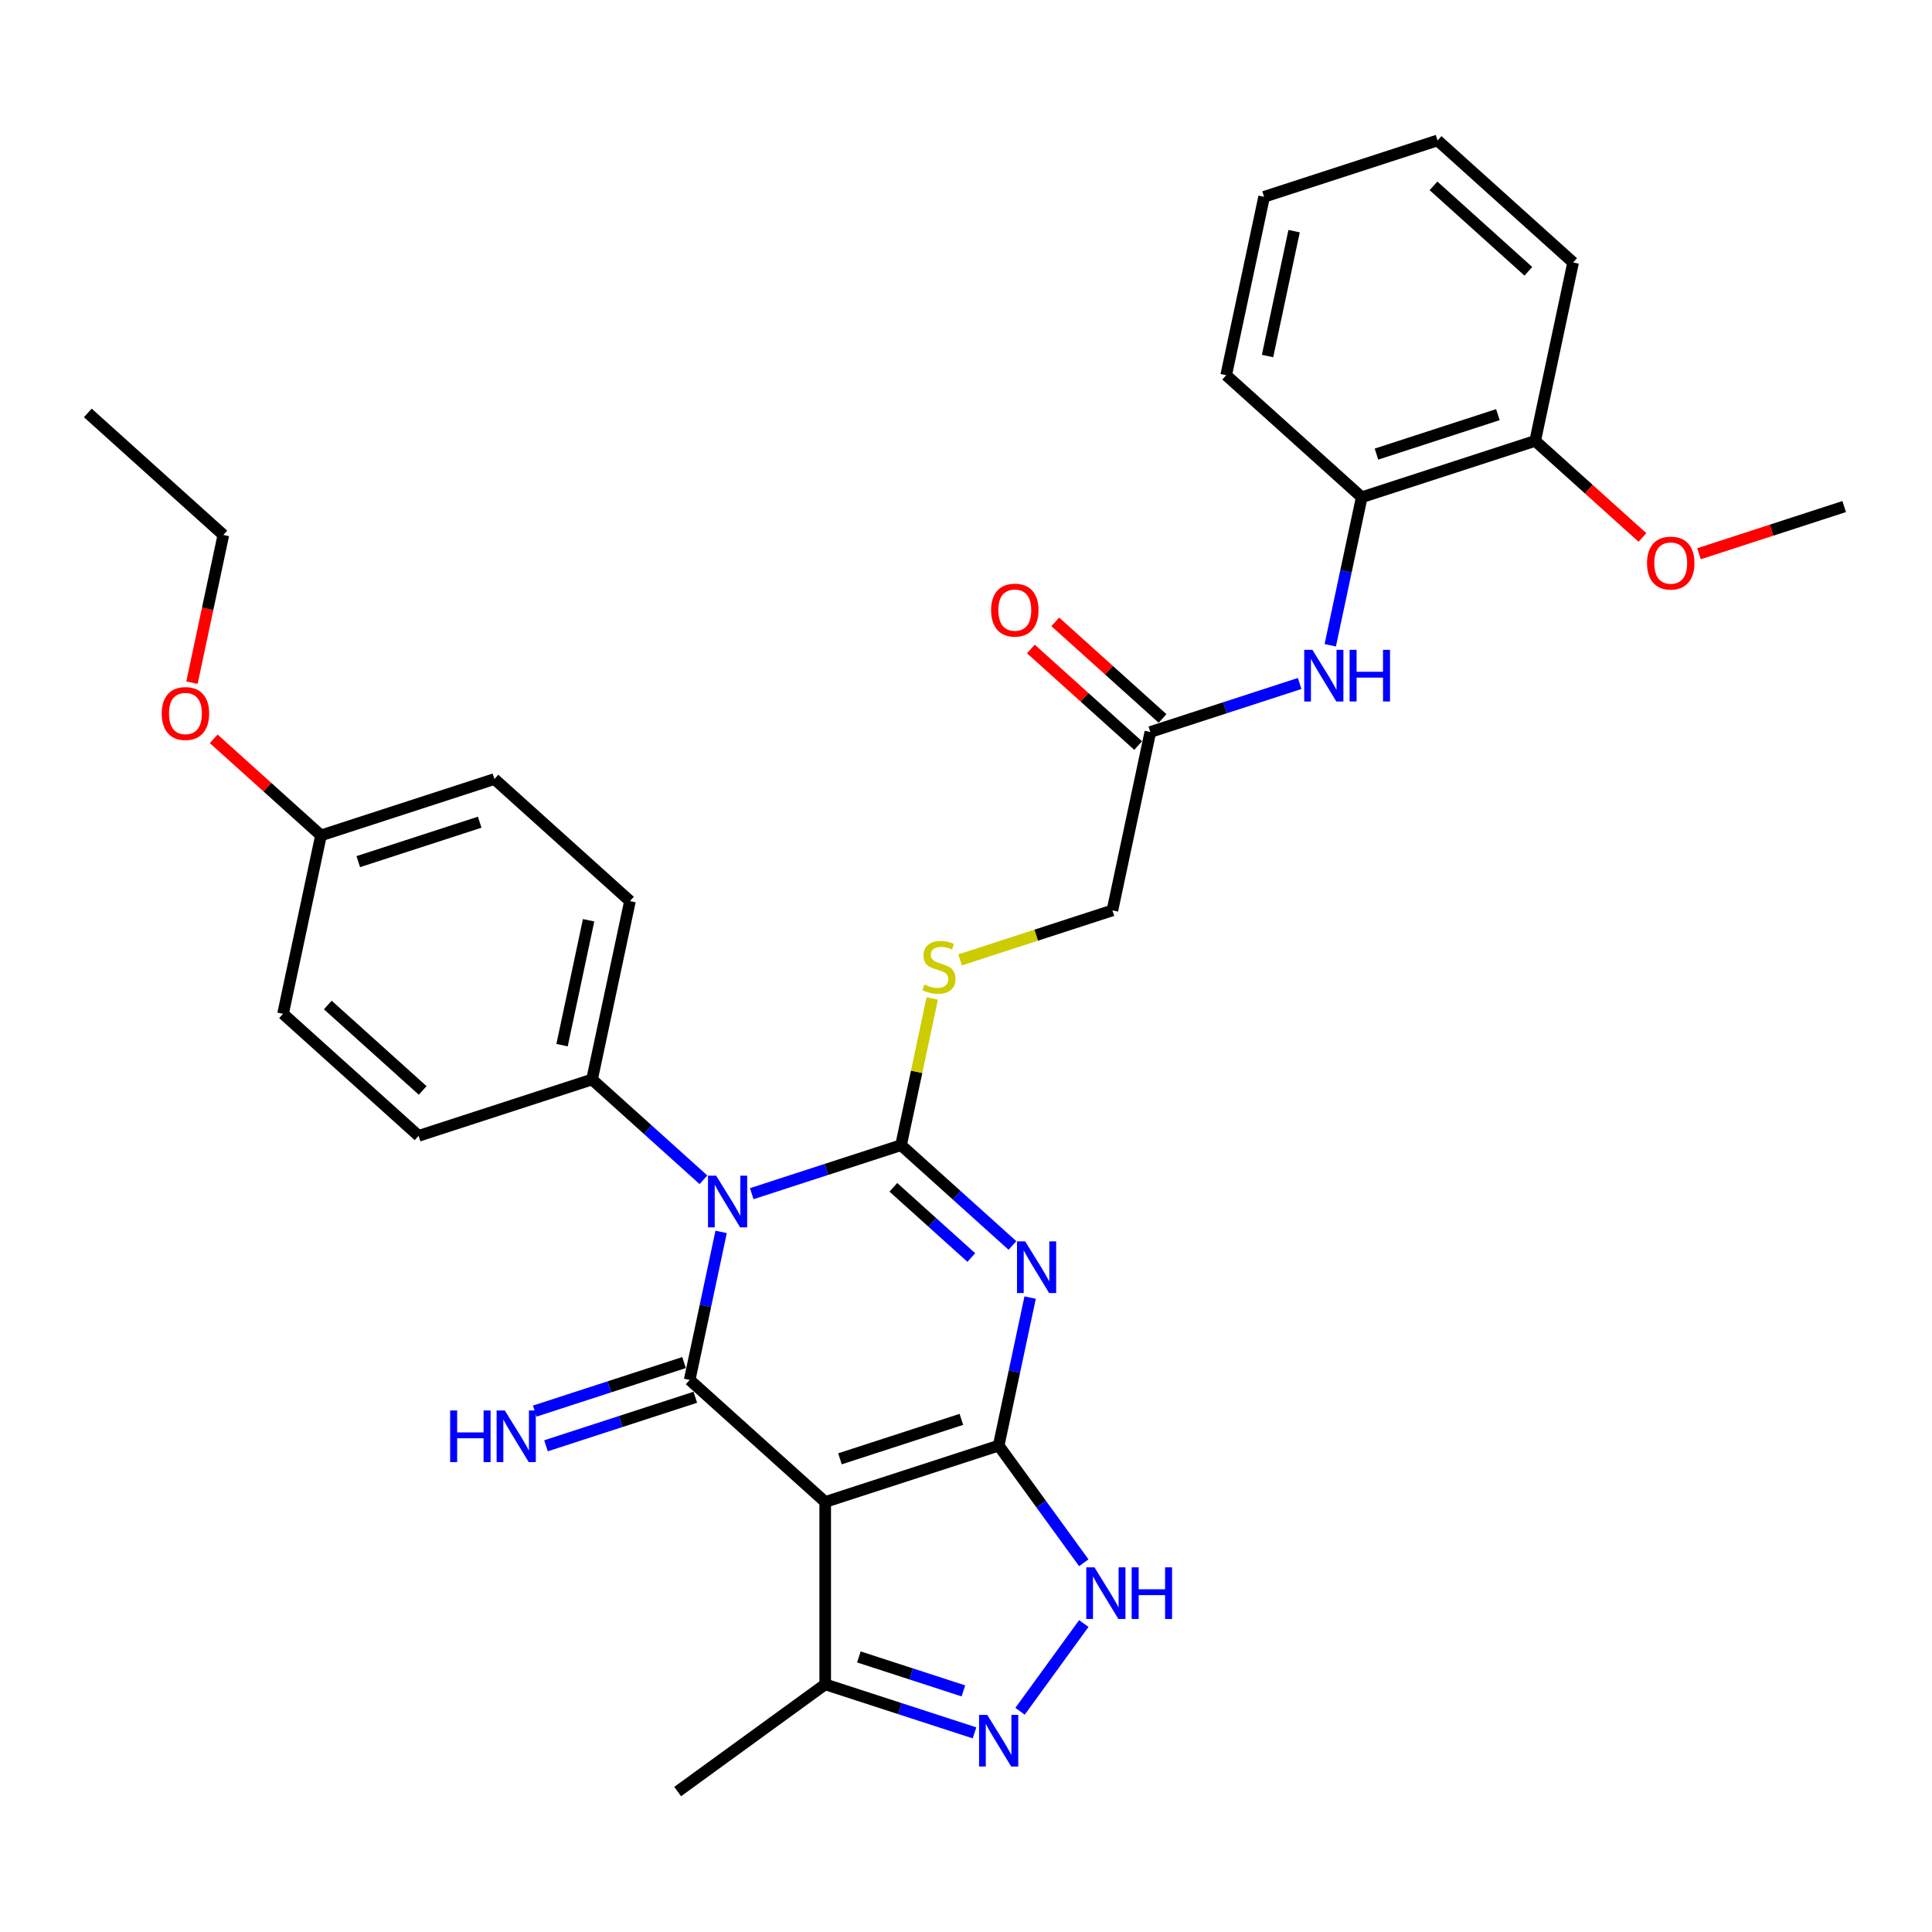 <?xml version='1.0' encoding='iso-8859-1'?>
<svg version='1.1' baseProfile='full'
              xmlns='http://www.w3.org/2000/svg'
                      xmlns:rdkit='http://www.rdkit.org/xml'
                      xmlns:xlink='http://www.w3.org/1999/xlink'
                  xml:space='preserve'
width='1000px' height='1000px' viewBox='0 0 1000 1000'>
<!-- END OF HEADER -->
<rect style='opacity:1.0;fill:#FFFFFF;stroke:none' width='1000' height='1000' x='0' y='0'> </rect>
<path class='bond-0' d='M 389.099,617.846 L 427.74,605.291' style='fill:none;fill-rule:evenodd;stroke:#0000FF;stroke-width:6px;stroke-linecap:butt;stroke-linejoin:miter;stroke-opacity:1' />
<path class='bond-0' d='M 427.74,605.291 L 466.382,592.736' style='fill:none;fill-rule:evenodd;stroke:#000000;stroke-width:6px;stroke-linecap:butt;stroke-linejoin:miter;stroke-opacity:1' />
<path class='bond-3' d='M 373.257,637.635 L 365.115,675.941' style='fill:none;fill-rule:evenodd;stroke:#0000FF;stroke-width:6px;stroke-linecap:butt;stroke-linejoin:miter;stroke-opacity:1' />
<path class='bond-3' d='M 365.115,675.941 L 356.972,714.247' style='fill:none;fill-rule:evenodd;stroke:#000000;stroke-width:6px;stroke-linecap:butt;stroke-linejoin:miter;stroke-opacity:1' />
<path class='bond-9' d='M 364.101,610.653 L 335.273,584.697' style='fill:none;fill-rule:evenodd;stroke:#0000FF;stroke-width:6px;stroke-linecap:butt;stroke-linejoin:miter;stroke-opacity:1' />
<path class='bond-9' d='M 335.273,584.697 L 306.445,558.74' style='fill:none;fill-rule:evenodd;stroke:#000000;stroke-width:6px;stroke-linecap:butt;stroke-linejoin:miter;stroke-opacity:1' />
<path class='bond-1' d='M 466.382,592.736 L 495.209,618.692' style='fill:none;fill-rule:evenodd;stroke:#000000;stroke-width:6px;stroke-linecap:butt;stroke-linejoin:miter;stroke-opacity:1' />
<path class='bond-1' d='M 495.209,618.692 L 524.037,644.649' style='fill:none;fill-rule:evenodd;stroke:#0000FF;stroke-width:6px;stroke-linecap:butt;stroke-linejoin:miter;stroke-opacity:1' />
<path class='bond-1' d='M 462.396,614.554 L 482.576,632.723' style='fill:none;fill-rule:evenodd;stroke:#000000;stroke-width:6px;stroke-linecap:butt;stroke-linejoin:miter;stroke-opacity:1' />
<path class='bond-1' d='M 482.576,632.723 L 502.755,650.893' style='fill:none;fill-rule:evenodd;stroke:#0000FF;stroke-width:6px;stroke-linecap:butt;stroke-linejoin:miter;stroke-opacity:1' />
<path class='bond-8' d='M 466.382,592.736 L 474.452,554.77' style='fill:none;fill-rule:evenodd;stroke:#000000;stroke-width:6px;stroke-linecap:butt;stroke-linejoin:miter;stroke-opacity:1' />
<path class='bond-8' d='M 474.452,554.77 L 482.522,516.803' style='fill:none;fill-rule:evenodd;stroke:#CCCC00;stroke-width:6px;stroke-linecap:butt;stroke-linejoin:miter;stroke-opacity:1' />
<path class='bond-33' d='M 533.193,671.63 L 525.051,709.936' style='fill:none;fill-rule:evenodd;stroke:#0000FF;stroke-width:6px;stroke-linecap:butt;stroke-linejoin:miter;stroke-opacity:1' />
<path class='bond-33' d='M 525.051,709.936 L 516.909,748.242' style='fill:none;fill-rule:evenodd;stroke:#000000;stroke-width:6px;stroke-linecap:butt;stroke-linejoin:miter;stroke-opacity:1' />
<path class='bond-2' d='M 516.909,748.242 L 427.127,777.414' style='fill:none;fill-rule:evenodd;stroke:#000000;stroke-width:6px;stroke-linecap:butt;stroke-linejoin:miter;stroke-opacity:1' />
<path class='bond-2' d='M 497.607,734.662 L 434.76,755.082' style='fill:none;fill-rule:evenodd;stroke:#000000;stroke-width:6px;stroke-linecap:butt;stroke-linejoin:miter;stroke-opacity:1' />
<path class='bond-5' d='M 516.909,748.242 L 538.94,778.565' style='fill:none;fill-rule:evenodd;stroke:#000000;stroke-width:6px;stroke-linecap:butt;stroke-linejoin:miter;stroke-opacity:1' />
<path class='bond-5' d='M 538.94,778.565 L 560.97,808.888' style='fill:none;fill-rule:evenodd;stroke:#0000FF;stroke-width:6px;stroke-linecap:butt;stroke-linejoin:miter;stroke-opacity:1' />
<path class='bond-4' d='M 356.972,714.247 L 427.127,777.414' style='fill:none;fill-rule:evenodd;stroke:#000000;stroke-width:6px;stroke-linecap:butt;stroke-linejoin:miter;stroke-opacity:1' />
<path class='bond-10' d='M 354.055,705.269 L 315.414,717.824' style='fill:none;fill-rule:evenodd;stroke:#000000;stroke-width:6px;stroke-linecap:butt;stroke-linejoin:miter;stroke-opacity:1' />
<path class='bond-10' d='M 315.414,717.824 L 276.772,730.379' style='fill:none;fill-rule:evenodd;stroke:#0000FF;stroke-width:6px;stroke-linecap:butt;stroke-linejoin:miter;stroke-opacity:1' />
<path class='bond-10' d='M 359.89,723.225 L 321.248,735.78' style='fill:none;fill-rule:evenodd;stroke:#000000;stroke-width:6px;stroke-linecap:butt;stroke-linejoin:miter;stroke-opacity:1' />
<path class='bond-10' d='M 321.248,735.78 L 282.607,748.336' style='fill:none;fill-rule:evenodd;stroke:#0000FF;stroke-width:6px;stroke-linecap:butt;stroke-linejoin:miter;stroke-opacity:1' />
<path class='bond-7' d='M 427.127,777.414 L 427.127,871.816' style='fill:none;fill-rule:evenodd;stroke:#000000;stroke-width:6px;stroke-linecap:butt;stroke-linejoin:miter;stroke-opacity:1' />
<path class='bond-34' d='M 560.97,840.343 L 527.982,885.747' style='fill:none;fill-rule:evenodd;stroke:#0000FF;stroke-width:6px;stroke-linecap:butt;stroke-linejoin:miter;stroke-opacity:1' />
<path class='bond-6' d='M 504.41,896.927 L 465.768,884.372' style='fill:none;fill-rule:evenodd;stroke:#0000FF;stroke-width:6px;stroke-linecap:butt;stroke-linejoin:miter;stroke-opacity:1' />
<path class='bond-6' d='M 465.768,884.372 L 427.127,871.816' style='fill:none;fill-rule:evenodd;stroke:#000000;stroke-width:6px;stroke-linecap:butt;stroke-linejoin:miter;stroke-opacity:1' />
<path class='bond-6' d='M 498.652,875.204 L 471.603,866.415' style='fill:none;fill-rule:evenodd;stroke:#0000FF;stroke-width:6px;stroke-linecap:butt;stroke-linejoin:miter;stroke-opacity:1' />
<path class='bond-6' d='M 471.603,866.415 L 444.554,857.627' style='fill:none;fill-rule:evenodd;stroke:#000000;stroke-width:6px;stroke-linecap:butt;stroke-linejoin:miter;stroke-opacity:1' />
<path class='bond-24' d='M 427.127,871.816 L 350.754,927.305' style='fill:none;fill-rule:evenodd;stroke:#000000;stroke-width:6px;stroke-linecap:butt;stroke-linejoin:miter;stroke-opacity:1' />
<path class='bond-16' d='M 496.941,496.844 L 536.366,484.034' style='fill:none;fill-rule:evenodd;stroke:#CCCC00;stroke-width:6px;stroke-linecap:butt;stroke-linejoin:miter;stroke-opacity:1' />
<path class='bond-16' d='M 536.366,484.034 L 575.791,471.224' style='fill:none;fill-rule:evenodd;stroke:#000000;stroke-width:6px;stroke-linecap:butt;stroke-linejoin:miter;stroke-opacity:1' />
<path class='bond-17' d='M 306.445,558.74 L 326.073,466.401' style='fill:none;fill-rule:evenodd;stroke:#000000;stroke-width:6px;stroke-linecap:butt;stroke-linejoin:miter;stroke-opacity:1' />
<path class='bond-17' d='M 290.922,540.964 L 304.661,476.326' style='fill:none;fill-rule:evenodd;stroke:#000000;stroke-width:6px;stroke-linecap:butt;stroke-linejoin:miter;stroke-opacity:1' />
<path class='bond-18' d='M 306.445,558.74 L 216.663,587.912' style='fill:none;fill-rule:evenodd;stroke:#000000;stroke-width:6px;stroke-linecap:butt;stroke-linejoin:miter;stroke-opacity:1' />
<path class='bond-11' d='M 672.701,353.774 L 634.06,366.33' style='fill:none;fill-rule:evenodd;stroke:#0000FF;stroke-width:6px;stroke-linecap:butt;stroke-linejoin:miter;stroke-opacity:1' />
<path class='bond-11' d='M 634.06,366.33 L 595.418,378.885' style='fill:none;fill-rule:evenodd;stroke:#000000;stroke-width:6px;stroke-linecap:butt;stroke-linejoin:miter;stroke-opacity:1' />
<path class='bond-13' d='M 688.543,333.986 L 696.685,295.68' style='fill:none;fill-rule:evenodd;stroke:#0000FF;stroke-width:6px;stroke-linecap:butt;stroke-linejoin:miter;stroke-opacity:1' />
<path class='bond-13' d='M 696.685,295.68 L 704.827,257.374' style='fill:none;fill-rule:evenodd;stroke:#000000;stroke-width:6px;stroke-linecap:butt;stroke-linejoin:miter;stroke-opacity:1' />
<path class='bond-12' d='M 595.418,378.885 L 575.791,471.224' style='fill:none;fill-rule:evenodd;stroke:#000000;stroke-width:6px;stroke-linecap:butt;stroke-linejoin:miter;stroke-opacity:1' />
<path class='bond-15' d='M 601.735,371.87 L 573.974,346.873' style='fill:none;fill-rule:evenodd;stroke:#000000;stroke-width:6px;stroke-linecap:butt;stroke-linejoin:miter;stroke-opacity:1' />
<path class='bond-15' d='M 573.974,346.873 L 546.213,321.877' style='fill:none;fill-rule:evenodd;stroke:#FF0000;stroke-width:6px;stroke-linecap:butt;stroke-linejoin:miter;stroke-opacity:1' />
<path class='bond-15' d='M 589.101,385.901 L 561.34,360.904' style='fill:none;fill-rule:evenodd;stroke:#000000;stroke-width:6px;stroke-linecap:butt;stroke-linejoin:miter;stroke-opacity:1' />
<path class='bond-15' d='M 561.34,360.904 L 533.579,335.908' style='fill:none;fill-rule:evenodd;stroke:#FF0000;stroke-width:6px;stroke-linecap:butt;stroke-linejoin:miter;stroke-opacity:1' />
<path class='bond-14' d='M 704.827,257.374 L 794.609,228.202' style='fill:none;fill-rule:evenodd;stroke:#000000;stroke-width:6px;stroke-linecap:butt;stroke-linejoin:miter;stroke-opacity:1' />
<path class='bond-14' d='M 712.46,235.042 L 775.307,214.621' style='fill:none;fill-rule:evenodd;stroke:#000000;stroke-width:6px;stroke-linecap:butt;stroke-linejoin:miter;stroke-opacity:1' />
<path class='bond-25' d='M 704.827,257.374 L 634.673,194.207' style='fill:none;fill-rule:evenodd;stroke:#000000;stroke-width:6px;stroke-linecap:butt;stroke-linejoin:miter;stroke-opacity:1' />
<path class='bond-22' d='M 794.609,228.202 L 822.37,253.198' style='fill:none;fill-rule:evenodd;stroke:#000000;stroke-width:6px;stroke-linecap:butt;stroke-linejoin:miter;stroke-opacity:1' />
<path class='bond-22' d='M 822.37,253.198 L 850.131,278.194' style='fill:none;fill-rule:evenodd;stroke:#FF0000;stroke-width:6px;stroke-linecap:butt;stroke-linejoin:miter;stroke-opacity:1' />
<path class='bond-26' d='M 794.609,228.202 L 814.236,135.863' style='fill:none;fill-rule:evenodd;stroke:#000000;stroke-width:6px;stroke-linecap:butt;stroke-linejoin:miter;stroke-opacity:1' />
<path class='bond-21' d='M 326.073,466.401 L 255.918,403.233' style='fill:none;fill-rule:evenodd;stroke:#000000;stroke-width:6px;stroke-linecap:butt;stroke-linejoin:miter;stroke-opacity:1' />
<path class='bond-20' d='M 216.663,587.912 L 146.509,524.745' style='fill:none;fill-rule:evenodd;stroke:#000000;stroke-width:6px;stroke-linecap:butt;stroke-linejoin:miter;stroke-opacity:1' />
<path class='bond-20' d='M 218.774,564.406 L 169.666,520.189' style='fill:none;fill-rule:evenodd;stroke:#000000;stroke-width:6px;stroke-linecap:butt;stroke-linejoin:miter;stroke-opacity:1' />
<path class='bond-19' d='M 166.136,432.405 L 146.509,524.745' style='fill:none;fill-rule:evenodd;stroke:#000000;stroke-width:6px;stroke-linecap:butt;stroke-linejoin:miter;stroke-opacity:1' />
<path class='bond-23' d='M 166.136,432.405 L 138.375,407.409' style='fill:none;fill-rule:evenodd;stroke:#000000;stroke-width:6px;stroke-linecap:butt;stroke-linejoin:miter;stroke-opacity:1' />
<path class='bond-23' d='M 138.375,407.409 L 110.614,382.413' style='fill:none;fill-rule:evenodd;stroke:#FF0000;stroke-width:6px;stroke-linecap:butt;stroke-linejoin:miter;stroke-opacity:1' />
<path class='bond-32' d='M 166.136,432.405 L 255.918,403.233' style='fill:none;fill-rule:evenodd;stroke:#000000;stroke-width:6px;stroke-linecap:butt;stroke-linejoin:miter;stroke-opacity:1' />
<path class='bond-32' d='M 185.438,445.986 L 248.285,425.566' style='fill:none;fill-rule:evenodd;stroke:#000000;stroke-width:6px;stroke-linecap:butt;stroke-linejoin:miter;stroke-opacity:1' />
<path class='bond-28' d='M 879.396,286.615 L 916.971,274.406' style='fill:none;fill-rule:evenodd;stroke:#FF0000;stroke-width:6px;stroke-linecap:butt;stroke-linejoin:miter;stroke-opacity:1' />
<path class='bond-28' d='M 916.971,274.406 L 954.545,262.198' style='fill:none;fill-rule:evenodd;stroke:#000000;stroke-width:6px;stroke-linecap:butt;stroke-linejoin:miter;stroke-opacity:1' />
<path class='bond-27' d='M 99.357,353.359 L 107.483,315.129' style='fill:none;fill-rule:evenodd;stroke:#FF0000;stroke-width:6px;stroke-linecap:butt;stroke-linejoin:miter;stroke-opacity:1' />
<path class='bond-27' d='M 107.483,315.129 L 115.609,276.899' style='fill:none;fill-rule:evenodd;stroke:#000000;stroke-width:6px;stroke-linecap:butt;stroke-linejoin:miter;stroke-opacity:1' />
<path class='bond-30' d='M 634.673,194.207 L 654.3,101.867' style='fill:none;fill-rule:evenodd;stroke:#000000;stroke-width:6px;stroke-linecap:butt;stroke-linejoin:miter;stroke-opacity:1' />
<path class='bond-30' d='M 656.085,184.281 L 669.824,119.644' style='fill:none;fill-rule:evenodd;stroke:#000000;stroke-width:6px;stroke-linecap:butt;stroke-linejoin:miter;stroke-opacity:1' />
<path class='bond-35' d='M 814.236,135.863 L 744.082,72.695' style='fill:none;fill-rule:evenodd;stroke:#000000;stroke-width:6px;stroke-linecap:butt;stroke-linejoin:miter;stroke-opacity:1' />
<path class='bond-35' d='M 791.08,140.419 L 741.972,96.201' style='fill:none;fill-rule:evenodd;stroke:#000000;stroke-width:6px;stroke-linecap:butt;stroke-linejoin:miter;stroke-opacity:1' />
<path class='bond-29' d='M 115.609,276.899 L 45.455,213.731' style='fill:none;fill-rule:evenodd;stroke:#000000;stroke-width:6px;stroke-linecap:butt;stroke-linejoin:miter;stroke-opacity:1' />
<path class='bond-31' d='M 654.3,101.867 L 744.082,72.695' style='fill:none;fill-rule:evenodd;stroke:#000000;stroke-width:6px;stroke-linecap:butt;stroke-linejoin:miter;stroke-opacity:1' />
<path  class='atom-0' d='M 370.69 608.54
L 379.451 622.7
Q 380.319 624.098, 381.716 626.628
Q 383.114 629.158, 383.189 629.309
L 383.189 608.54
L 386.739 608.54
L 386.739 635.275
L 383.076 635.275
L 373.673 619.793
Q 372.578 617.98, 371.408 615.904
Q 370.275 613.827, 369.935 613.185
L 369.935 635.275
L 366.461 635.275
L 366.461 608.54
L 370.69 608.54
' fill='#0000FF'/>
<path  class='atom-2' d='M 530.627 642.536
L 539.387 656.696
Q 540.256 658.093, 541.653 660.623
Q 543.05 663.153, 543.125 663.304
L 543.125 642.536
L 546.675 642.536
L 546.675 669.27
L 543.012 669.27
L 533.61 653.788
Q 532.515 651.976, 531.344 649.899
Q 530.211 647.822, 529.871 647.18
L 529.871 669.27
L 526.397 669.27
L 526.397 642.536
L 530.627 642.536
' fill='#0000FF'/>
<path  class='atom-6' d='M 566.487 811.248
L 575.248 825.408
Q 576.116 826.805, 577.514 829.335
Q 578.911 831.865, 578.986 832.016
L 578.986 811.248
L 582.536 811.248
L 582.536 837.983
L 578.873 837.983
L 569.471 822.501
Q 568.376 820.688, 567.205 818.611
Q 566.072 816.534, 565.732 815.893
L 565.732 837.983
L 562.258 837.983
L 562.258 811.248
L 566.487 811.248
' fill='#0000FF'/>
<path  class='atom-6' d='M 585.746 811.248
L 589.371 811.248
L 589.371 822.614
L 603.04 822.614
L 603.04 811.248
L 606.665 811.248
L 606.665 837.983
L 603.04 837.983
L 603.04 825.635
L 589.371 825.635
L 589.371 837.983
L 585.746 837.983
L 585.746 811.248
' fill='#0000FF'/>
<path  class='atom-7' d='M 510.999 887.621
L 519.76 901.781
Q 520.628 903.178, 522.025 905.708
Q 523.423 908.238, 523.498 908.389
L 523.498 887.621
L 527.048 887.621
L 527.048 914.356
L 523.385 914.356
L 513.982 898.874
Q 512.887 897.061, 511.717 894.984
Q 510.584 892.907, 510.244 892.266
L 510.244 914.356
L 506.77 914.356
L 506.77 887.621
L 510.999 887.621
' fill='#0000FF'/>
<path  class='atom-9' d='M 478.457 509.572
Q 478.759 509.685, 480.005 510.214
Q 481.251 510.743, 482.61 511.083
Q 484.008 511.385, 485.367 511.385
Q 487.897 511.385, 489.37 510.176
Q 490.842 508.93, 490.842 506.778
Q 490.842 505.305, 490.087 504.399
Q 489.37 503.493, 488.237 503.002
Q 487.104 502.511, 485.216 501.945
Q 482.837 501.227, 481.402 500.547
Q 480.005 499.868, 478.985 498.433
Q 478.004 496.998, 478.004 494.581
Q 478.004 491.22, 480.269 489.144
Q 482.573 487.067, 487.104 487.067
Q 490.2 487.067, 493.712 488.539
L 492.844 491.447
Q 489.634 490.125, 487.217 490.125
Q 484.612 490.125, 483.177 491.22
Q 481.742 492.278, 481.78 494.128
Q 481.78 495.563, 482.497 496.431
Q 483.252 497.3, 484.31 497.791
Q 485.405 498.282, 487.217 498.848
Q 489.634 499.603, 491.069 500.359
Q 492.504 501.114, 493.523 502.662
Q 494.581 504.172, 494.581 506.778
Q 494.581 510.478, 492.088 512.48
Q 489.634 514.443, 485.518 514.443
Q 483.139 514.443, 481.327 513.915
Q 479.552 513.424, 477.437 512.555
L 478.457 509.572
' fill='#CCCC00'/>
<path  class='atom-11' d='M 232.998 730.051
L 236.623 730.051
L 236.623 741.417
L 250.293 741.417
L 250.293 730.051
L 253.918 730.051
L 253.918 756.786
L 250.293 756.786
L 250.293 744.438
L 236.623 744.438
L 236.623 756.786
L 232.998 756.786
L 232.998 730.051
' fill='#0000FF'/>
<path  class='atom-11' d='M 261.281 730.051
L 270.042 744.212
Q 270.91 745.609, 272.307 748.139
Q 273.704 750.669, 273.78 750.82
L 273.78 730.051
L 277.329 730.051
L 277.329 756.786
L 273.667 756.786
L 264.264 741.304
Q 263.169 739.492, 261.999 737.415
Q 260.866 735.338, 260.526 734.696
L 260.526 756.786
L 257.052 756.786
L 257.052 730.051
L 261.281 730.051
' fill='#0000FF'/>
<path  class='atom-12' d='M 679.29 336.346
L 688.051 350.506
Q 688.919 351.903, 690.317 354.433
Q 691.714 356.963, 691.789 357.114
L 691.789 336.346
L 695.339 336.346
L 695.339 363.081
L 691.676 363.081
L 682.273 347.599
Q 681.178 345.786, 680.008 343.709
Q 678.875 341.632, 678.535 340.99
L 678.535 363.081
L 675.061 363.081
L 675.061 336.346
L 679.29 336.346
' fill='#0000FF'/>
<path  class='atom-12' d='M 698.548 336.346
L 702.173 336.346
L 702.173 347.712
L 715.843 347.712
L 715.843 336.346
L 719.468 336.346
L 719.468 363.081
L 715.843 363.081
L 715.843 350.733
L 702.173 350.733
L 702.173 363.081
L 698.548 363.081
L 698.548 336.346
' fill='#0000FF'/>
<path  class='atom-16' d='M 512.991 315.793
Q 512.991 309.374, 516.163 305.787
Q 519.335 302.199, 525.264 302.199
Q 531.192 302.199, 534.364 305.787
Q 537.536 309.374, 537.536 315.793
Q 537.536 322.288, 534.326 325.989
Q 531.117 329.651, 525.264 329.651
Q 519.373 329.651, 516.163 325.989
Q 512.991 322.326, 512.991 315.793
M 525.264 326.631
Q 529.342 326.631, 531.532 323.912
Q 533.76 321.155, 533.76 315.793
Q 533.76 310.544, 531.532 307.901
Q 529.342 305.22, 525.264 305.22
Q 521.185 305.22, 518.958 307.863
Q 516.767 310.507, 516.767 315.793
Q 516.767 321.193, 518.958 323.912
Q 521.185 326.631, 525.264 326.631
' fill='#FF0000'/>
<path  class='atom-23' d='M 852.491 291.445
Q 852.491 285.026, 855.663 281.438
Q 858.835 277.851, 864.764 277.851
Q 870.692 277.851, 873.864 281.438
Q 877.036 285.026, 877.036 291.445
Q 877.036 297.94, 873.826 301.64
Q 870.617 305.303, 864.764 305.303
Q 858.873 305.303, 855.663 301.64
Q 852.491 297.978, 852.491 291.445
M 864.764 302.282
Q 868.842 302.282, 871.032 299.564
Q 873.26 296.807, 873.26 291.445
Q 873.26 286.196, 871.032 283.553
Q 868.842 280.872, 864.764 280.872
Q 860.685 280.872, 858.458 283.515
Q 856.267 286.158, 856.267 291.445
Q 856.267 296.845, 858.458 299.564
Q 860.685 302.282, 864.764 302.282
' fill='#FF0000'/>
<path  class='atom-24' d='M 83.709 369.313
Q 83.709 362.894, 86.881 359.307
Q 90.053 355.719, 95.982 355.719
Q 101.91 355.719, 105.082 359.307
Q 108.254 362.894, 108.254 369.313
Q 108.254 375.808, 105.044 379.509
Q 101.835 383.172, 95.982 383.172
Q 90.091 383.172, 86.881 379.509
Q 83.709 375.846, 83.709 369.313
M 95.982 380.151
Q 100.06 380.151, 102.25 377.432
Q 104.478 374.675, 104.478 369.313
Q 104.478 364.065, 102.25 361.421
Q 100.06 358.74, 95.982 358.74
Q 91.904 358.74, 89.676 361.384
Q 87.486 364.027, 87.486 369.313
Q 87.486 374.713, 89.676 377.432
Q 91.904 380.151, 95.982 380.151
' fill='#FF0000'/>
</svg>
